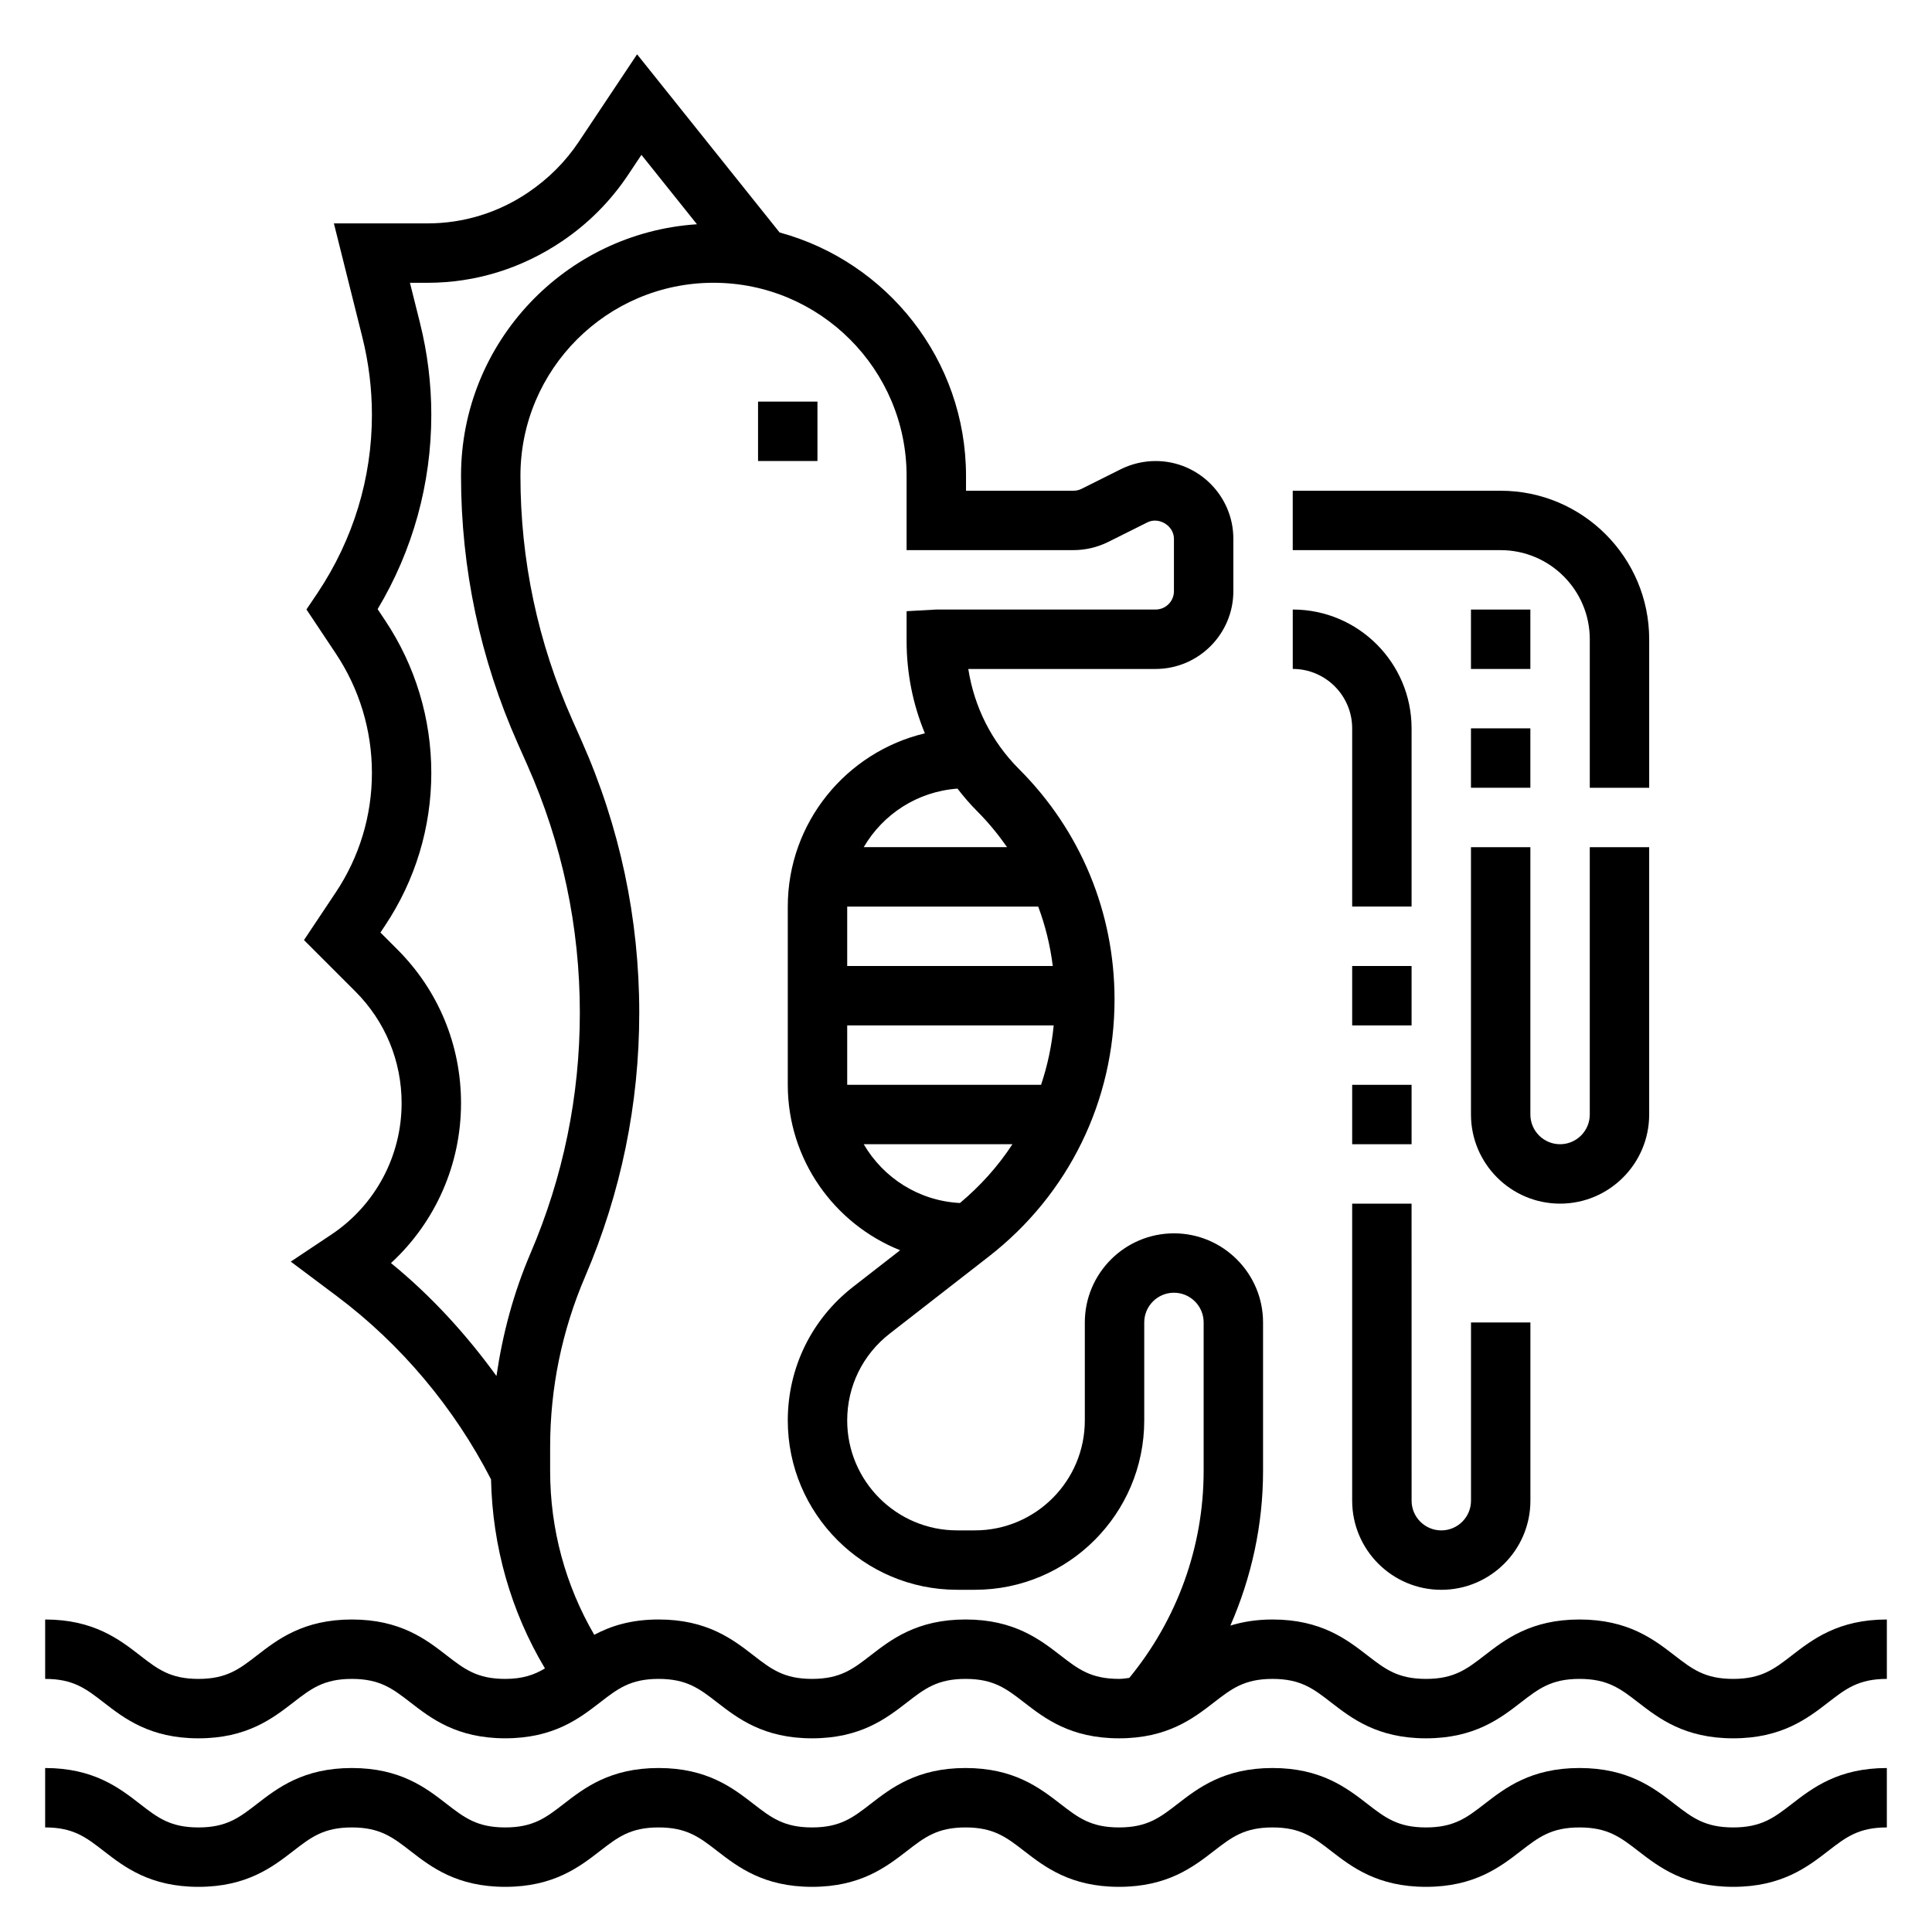 <?xml version="1.0" encoding="UTF-8"?>
<!-- Uploaded to: SVG Repo, www.svgrepo.com, Generator: SVG Repo Mixer Tools -->
<svg fill="#000000" width="800px" height="800px" version="1.1" viewBox="144 144 512 512" xmlns="http://www.w3.org/2000/svg">
 <g>
  <path d="m618.86 582.7c-4.676 3.613-8.051 6.227-15.547 6.227s-10.871-2.613-15.547-6.227c-5.488-4.242-12.305-9.516-25.184-9.516-12.863 0-19.68 5.273-25.16 9.516-4.672 3.613-8.043 6.227-15.527 6.227-7.469 0-10.84-2.613-15.508-6.227-5.481-4.234-12.297-9.516-25.152-9.516-4.375 0-8.016 0.645-11.172 1.613 5.606-12.816 8.66-26.719 8.66-40.973v-39.359c0-13.02-10.598-23.617-23.617-23.617-13.02 0-23.617 10.598-23.617 23.617v25.969c0.004 16.066-13.066 29.133-29.133 29.133h-4.715c-16.059 0-29.125-13.066-29.125-29.133 0-9.047 4.102-17.43 11.25-22.996l26.277-20.445c21.172-16.465 33.32-41.293 33.32-68.121 0-23.059-8.98-44.73-25.277-61.023-7.25-7.25-11.895-16.414-13.477-26.566h49.633c11.367-0.004 20.609-9.254 20.609-20.613v-13.887c0-11.359-9.242-20.605-20.609-20.605-3.18 0-6.367 0.754-9.219 2.172l-10.359 5.18c-0.676 0.344-1.434 0.52-2.18 0.52h-28.48v-3.938c0-30.828-20.98-56.781-49.398-64.504l-37.77-47.215-15.453 23.176c-3.519 5.273-7.965 9.754-13.508 13.5-7.887 5.32-17.074 8.133-26.57 8.133h-24.82l7.559 30.23c1.668 6.695 2.519 13.602 2.519 20.504 0 16.75-4.914 32.969-14.398 47.191l-2.953 4.383 7.754 11.637c6.281 9.414 9.598 20.367 9.598 31.688 0 11.32-3.312 22.27-9.598 31.684l-8.406 12.609 13.609 13.609c7.914 7.914 12.266 18.43 12.266 29.617 0 14.027-6.965 27.055-18.648 34.84l-10.73 7.148 12.234 9.164c17.051 12.793 31.102 29.582 40.84 48.539 0.379 17.789 5.242 34.938 14.289 50.105-2.797 1.668-5.836 2.777-10.535 2.777-7.461 0-10.832-2.613-15.5-6.219-5.469-4.242-12.281-9.523-25.133-9.523-12.855 0-19.672 5.281-25.145 9.516-4.668 3.613-8.047 6.227-15.516 6.227-7.461 0-10.824-2.606-15.484-6.219-5.473-4.242-12.289-9.523-25.137-9.523v15.742c7.461 0 10.824 2.606 15.484 6.219 5.481 4.246 12.289 9.527 25.137 9.527 12.855 0 19.672-5.281 25.152-9.516 4.668-3.617 8.027-6.231 15.508-6.231 7.461 0 10.832 2.613 15.5 6.219 5.473 4.242 12.289 9.523 25.137 9.523 12.848 0 19.672-5.281 25.145-9.516 4.664-3.613 8.031-6.227 15.504-6.227 7.477 0 10.848 2.613 15.516 6.227 5.481 4.238 12.297 9.52 25.152 9.52 12.863 0 19.68-5.281 25.16-9.516 4.664-3.617 8.035-6.231 15.512-6.231 7.477 0 10.848 2.613 15.516 6.227 5.481 4.238 12.297 9.52 25.16 9.52s19.68-5.281 25.16-9.516c4.668-3.617 8.043-6.231 15.523-6.231 7.469 0 10.84 2.613 15.508 6.227 5.477 4.238 12.297 9.52 25.152 9.52 12.863 0 19.688-5.281 25.168-9.516 4.664-3.617 8.043-6.231 15.52-6.231 7.496 0 10.871 2.613 15.547 6.227 5.488 4.246 12.312 9.52 25.184 9.52s19.695-5.273 25.184-9.516c4.668-3.617 8.043-6.231 15.539-6.231v-15.742c-12.871 0-19.688 5.273-25.176 9.516zm-220.46-119.89c-10.91-0.566-20.301-6.66-25.504-15.578h39.406c-3.766 5.793-8.465 11.012-13.902 15.578zm-29.883-78.555h50.625c1.883 5.055 3.18 10.32 3.856 15.742l-54.48 0.004zm0 31.488h54.719c-0.52 5.414-1.645 10.691-3.344 15.742l-51.375 0.004zm34.438-56.766c2.961 2.961 5.582 6.172 7.934 9.531h-37.992c5.094-8.738 14.211-14.746 24.844-15.516 1.617 2.082 3.32 4.098 5.215 5.984zm-155.34 119.75c11.75-10.816 18.562-26.105 18.562-42.375 0-15.398-5.992-29.867-16.879-40.746l-4.481-4.481 1.25-1.875c8-12.008 12.234-25.98 12.234-40.418s-4.234-28.41-12.242-40.422l-1.984-2.984c9.324-15.559 14.227-33.262 14.227-51.492 0-8.195-1.008-16.375-2.992-24.324l-2.668-10.668h4.66c12.648 0 24.883-3.746 35.668-11.02 6.965-4.707 12.855-10.637 17.508-17.617l3.512-5.266 14.711 18.391c-34.855 2.273-62.523 31.273-62.523 66.68 0 24.617 5.07 48.508 15.066 70.996l2.473 5.566c9.254 20.824 13.949 42.945 13.949 65.727 0 22.043-4.402 43.484-13.082 63.754-4.488 10.469-7.391 21.363-9.012 32.504-8.043-11.102-17.348-21.285-27.957-29.93zm177.42 103.97c-5.488-4.234-12.297-9.516-25.16-9.516-12.855 0-19.68 5.281-25.152 9.516-4.664 3.613-8.043 6.227-15.52 6.227-7.477 0-10.848-2.613-15.516-6.227-5.473-4.234-12.289-9.516-25.152-9.516-7.398 0-12.762 1.77-17.051 4.062-7.652-13.156-11.691-28.008-11.691-43.422v-6.375c0-15.586 3.117-30.766 9.258-45.098 9.527-22.234 14.359-45.781 14.359-69.953 0-25.008-5.148-49.27-15.305-72.125l-2.473-5.566c-9.098-20.465-13.711-42.191-13.711-64.598 0-28.215 22.953-51.168 51.168-51.168 28.215 0 51.168 22.953 51.168 51.168v19.68h44.227c3.18 0 6.367-0.754 9.219-2.172l10.359-5.18c3.094-1.543 7.043 0.914 7.043 4.344v13.887c0 2.688-2.18 4.867-4.863 4.867h-58.113l-7.871 0.441v7.871c0 8.551 1.668 16.84 4.848 24.496-20.797 4.938-36.336 23.617-36.336 45.91v47.23c0 19.875 12.352 36.887 29.773 43.848l-12.445 9.684c-11.016 8.566-17.328 21.469-17.328 35.418 0 24.742 20.129 44.879 44.879 44.879h4.715c24.742 0 44.871-20.137 44.871-44.879v-25.973c0-4.344 3.535-7.871 7.871-7.871 4.336 0 7.871 3.527 7.871 7.871v39.359c0 20.098-7.023 39.398-19.703 54.844-0.887 0.098-1.691 0.262-2.723 0.262-7.477 0-10.855-2.613-15.516-6.227z"/>
  <path d="m603.31 628.29c-7.496 0-10.871-2.613-15.547-6.227-5.488-4.246-12.305-9.52-25.184-9.52-12.863 0-19.68 5.273-25.16 9.516-4.672 3.613-8.043 6.231-15.527 6.231-7.469 0-10.84-2.613-15.508-6.227-5.481-4.238-12.297-9.52-25.152-9.52-12.863 0-19.68 5.281-25.16 9.516-4.668 3.613-8.043 6.231-15.523 6.231-7.477 0-10.848-2.613-15.516-6.227-5.488-4.238-12.297-9.52-25.16-9.52-12.855 0-19.68 5.281-25.152 9.516-4.664 3.613-8.043 6.231-15.52 6.231-7.477 0-10.848-2.613-15.516-6.227-5.473-4.238-12.289-9.52-25.152-9.52-12.855 0-19.672 5.281-25.145 9.516-4.668 3.613-8.035 6.231-15.508 6.231-7.461 0-10.832-2.613-15.5-6.219-5.469-4.246-12.281-9.527-25.133-9.527-12.855 0-19.672 5.281-25.145 9.516-4.668 3.613-8.047 6.231-15.516 6.231-7.461 0-10.824-2.606-15.484-6.219-5.473-4.246-12.289-9.527-25.137-9.527v15.742c7.461 0 10.824 2.606 15.484 6.219 5.481 4.246 12.289 9.527 25.137 9.527 12.855 0 19.672-5.281 25.152-9.516 4.668-3.613 8.027-6.227 15.508-6.227 7.461 0 10.832 2.613 15.5 6.219 5.473 4.242 12.289 9.523 25.137 9.523 12.848 0 19.672-5.281 25.145-9.516 4.664-3.613 8.031-6.227 15.504-6.227 7.477 0 10.848 2.613 15.516 6.227 5.481 4.234 12.297 9.516 25.152 9.516 12.863 0 19.68-5.281 25.16-9.516 4.664-3.613 8.035-6.227 15.512-6.227 7.477 0 10.848 2.613 15.516 6.227 5.481 4.234 12.297 9.516 25.16 9.516s19.68-5.281 25.16-9.516c4.668-3.613 8.043-6.227 15.523-6.227 7.469 0 10.84 2.613 15.508 6.227 5.477 4.234 12.297 9.516 25.152 9.516 12.863 0 19.688-5.281 25.168-9.516 4.664-3.613 8.043-6.227 15.52-6.227 7.496 0 10.871 2.613 15.547 6.227 5.488 4.242 12.312 9.516 25.184 9.516s19.695-5.273 25.184-9.516c4.668-3.613 8.043-6.227 15.539-6.227v-15.742c-12.871 0-19.688 5.273-25.176 9.516-4.676 3.609-8.051 6.227-15.547 6.227z"/>
  <path d="m344.89 250.43h15.742v15.742h-15.742z"/>
  <path d="m565.31 313.41v39.359h15.742v-39.359c0-21.703-17.656-39.359-39.359-39.359h-55.105v15.742h55.105c13.02 0 23.617 10.598 23.617 23.617z"/>
  <path d="m533.82 305.54h15.742v15.742h-15.742z"/>
  <path d="m533.82 337.02h15.742v15.742h-15.742z"/>
  <path d="m581.05 439.36v-70.848h-15.742v70.848c0 4.344-3.535 7.871-7.871 7.871-4.336 0-7.871-3.527-7.871-7.871v-70.848h-15.742v70.848c0 13.02 10.598 23.617 23.617 23.617 13.016 0 23.609-10.598 23.609-23.617z"/>
  <path d="m502.34 337.02v47.23h15.742v-47.23c0-17.367-14.121-31.488-31.488-31.488v15.742c8.684 0 15.746 7.062 15.746 15.746z"/>
  <path d="m502.34 400h15.742v15.742h-15.742z"/>
  <path d="m502.34 431.49h15.742v15.742h-15.742z"/>
  <path d="m502.34 541.7c0 13.02 10.598 23.617 23.617 23.617s23.617-10.598 23.617-23.617v-47.23h-15.742v47.23c0 4.344-3.535 7.871-7.871 7.871-4.336 0-7.871-3.527-7.871-7.871l-0.008-78.719h-15.742z"/>
 </g>
</svg>